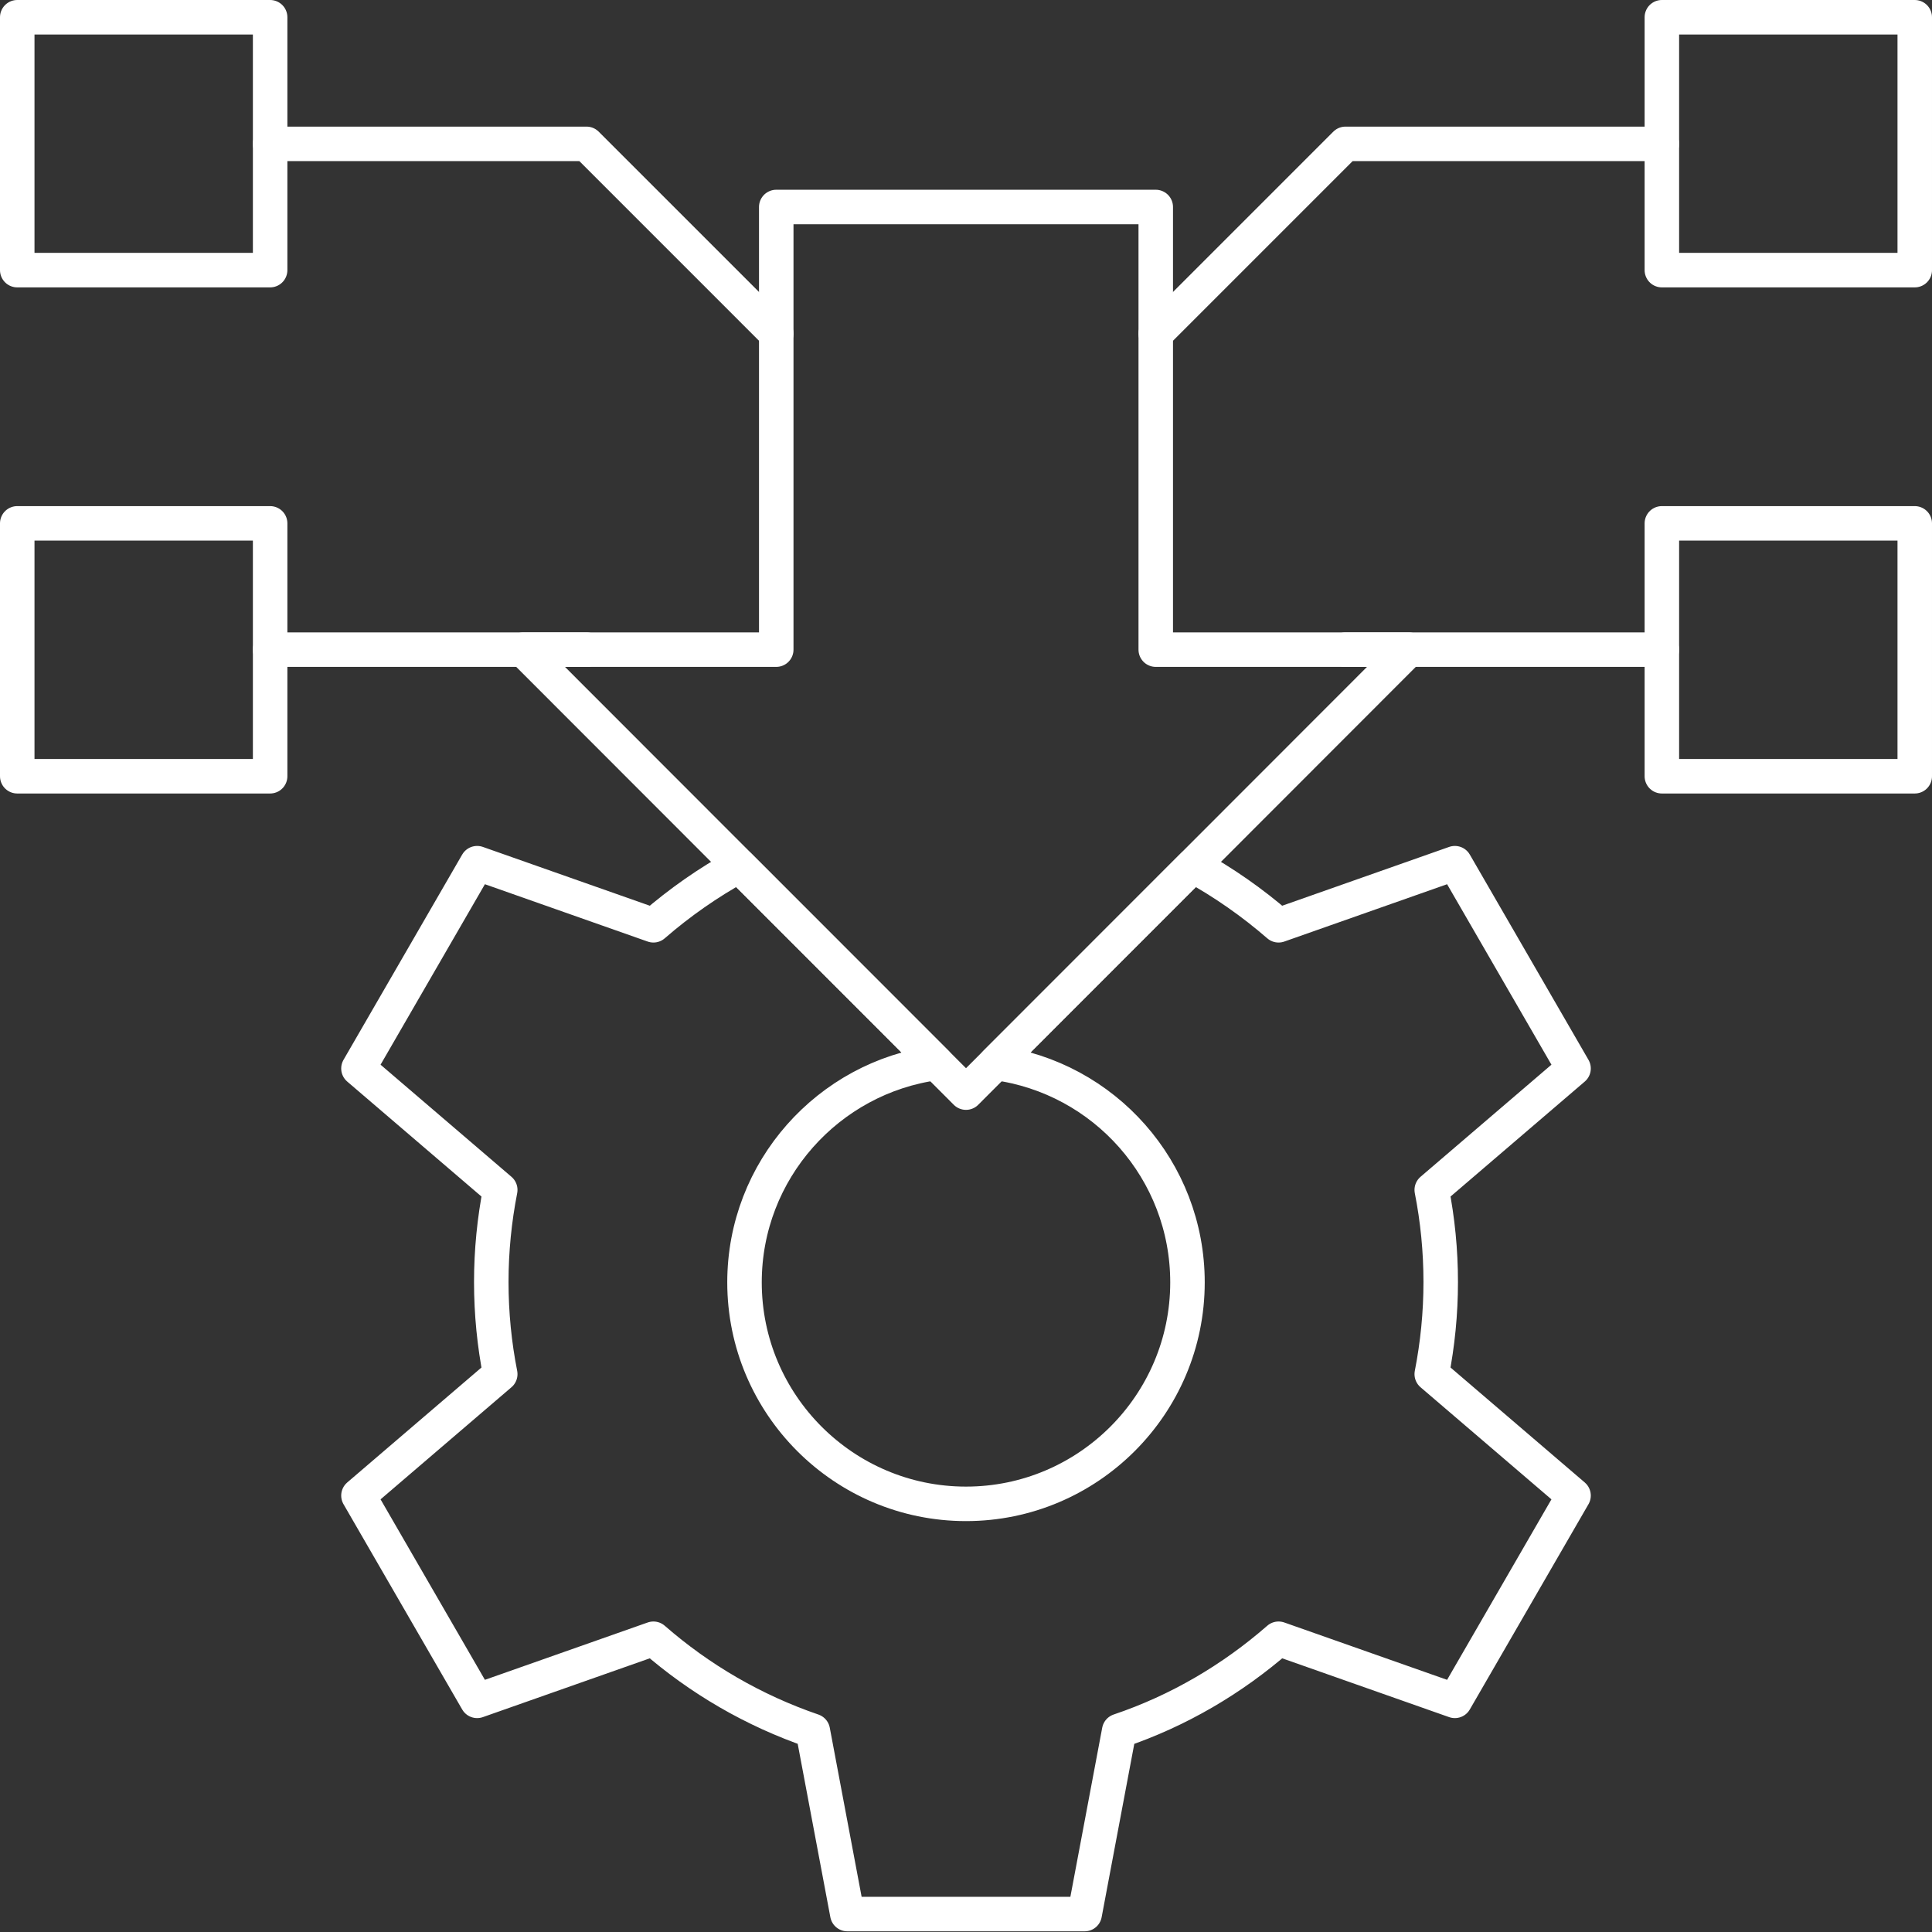 <svg xmlns="http://www.w3.org/2000/svg" id="Layer_2" data-name="Layer 2" viewBox="0 0 56 56"><rect x="0" y="0" width="56" height="56" fill="#333333" stroke="none"/><defs><style>      .cls-1 {        fill: none;        stroke: #fff;        stroke-linecap: round;        stroke-linejoin: round;      }    </style></defs><g id="Layer_1-2" data-name="Layer 1"><g><rect class="cls-1" x=".5" y=".5" width="7.33" height="7.33"></rect><rect class="cls-1" x="48.17" y=".5" width="7.33" height="7.33"></rect><rect class="cls-1" x=".5" y="15.17" width="7.33" height="7.33"></rect><rect class="cls-1" x="48.17" y="15.17" width="7.33" height="7.33"></rect><polyline class="cls-1" points="7.83 4.17 17 4.17 22.5 9.67"></polyline><polyline class="cls-1" points="48.17 4.17 39 4.17 33.5 9.67"></polyline><line class="cls-1" x1="7.83" y1="18.83" x2="17" y2="18.83"></line><line class="cls-1" x1="48.17" y1="18.83" x2="39" y2="18.83"></line><polygon class="cls-1" points="15.17 18.83 28 31.67 40.83 18.83 33.5 18.83 33.5 6 22.5 6 22.5 18.83 15.17 18.83"></polygon><path class="cls-1" d="M34.58,25.09c.89.49,1.72,1.07,2.48,1.73l5.11-1.8,3.44,5.95-4.11,3.52c.17.86.26,1.76.26,2.67s-.09,1.8-.26,2.67l4.11,3.52-3.44,5.95-5.11-1.8c-1.34,1.17-2.9,2.09-4.62,2.67l-1,5.31h-6.88l-1-5.31c-1.72-.59-3.28-1.5-4.62-2.67l-5.11,1.8-3.44-5.95,4.11-3.52c-.17-.86-.26-1.76-.26-2.67s.09-1.8.26-2.67l-4.11-3.52,3.44-5.95,5.11,1.8c.76-.66,1.59-1.24,2.48-1.73l5.72,5.72c-3.13.42-5.56,3.11-5.56,6.36,0,3.54,2.88,6.42,6.42,6.42s6.42-2.88,6.42-6.42c0-3.25-2.42-5.94-5.56-6.36l5.72-5.72Z"></path></g></g></svg>
